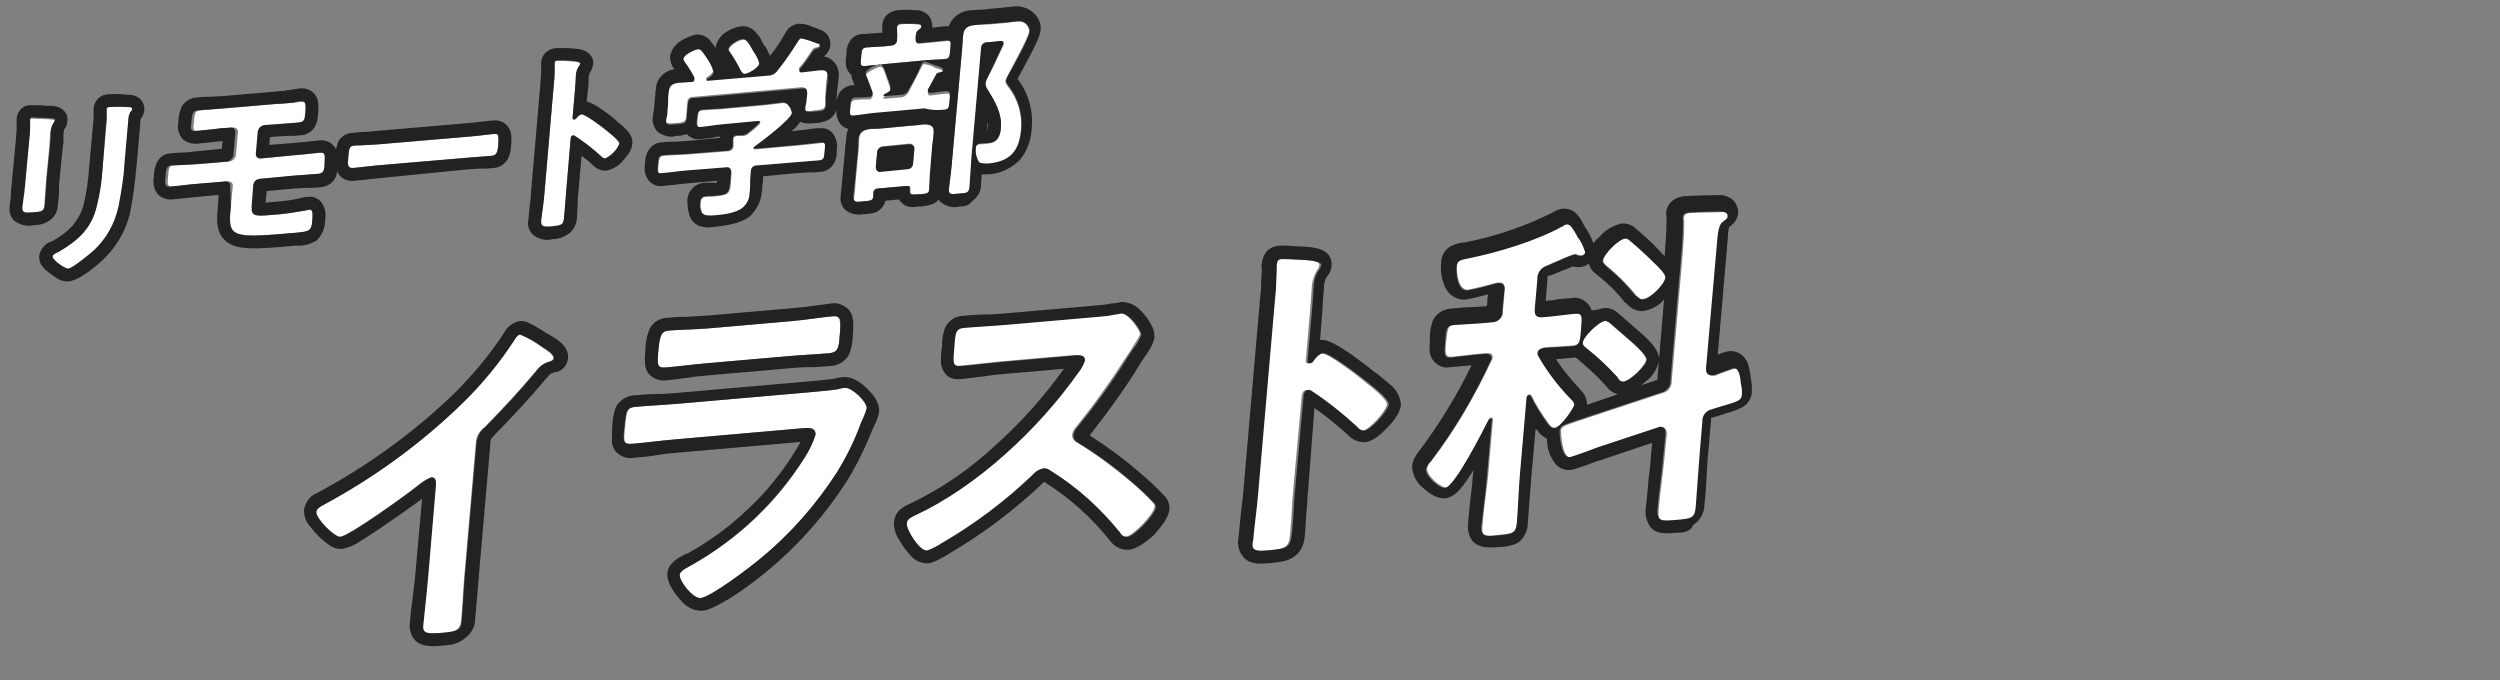 <?xml version="1.0" encoding="utf-8"?>
<!-- Generator: Adobe Illustrator 27.6.1, SVG Export Plug-In . SVG Version: 6.00 Build 0)  -->
<svg version="1.1" id="レイヤー_1" xmlns="http://www.w3.org/2000/svg" xmlns:xlink="http://www.w3.org/1999/xlink" x="0px"
	 y="0px" viewBox="0 0 389.9 106.1" style="enable-background:new 0 0 389.9 106.1;" xml:space="preserve">
<rect x="0" y="0" width="389.9" height="106.1" fill="#808080" stroke="none"/>
<style type="text/css">
	.st0{fill:#FFFFFF;}
	.st1{fill:#222222;}
</style>
<g transform="matrix(0.996, -0.087, 0.087, 0.996, 35.089, -829.081)">
	<path class="st0" d="M-49.9,925.8c0.4-2.3,0.9-4.6,1.3-6.8l2.5-14.4c0.1-0.3,0.4-1.5-0.6-1.5c-0.8,0.3-1.6,0.7-2.3,1.2
		c-1.8,1.2-11.2,6.8-12.6,6.8c-0.9,0-3.6-3.2-3.4-4.2c0.1-0.5,0.6-0.7,1-0.9c8.4-3.6,16.3-8.3,23.3-14.1c3.2-2.7,6.2-5.7,8.8-9
		c0.2-0.3,0.6-0.8,1-0.8c1.2,0.6,2.2,1.3,3.2,2.2c0.5,0.4,1.8,1.3,1.7,1.9c-0.1,0.3-0.3,0.4-0.6,0.5c-0.9,0.1-1.7,0.6-2.3,1.3
		c-3.1,3.1-5.4,5.1-8.7,8c-0.9,0.5-1.5,1.4-1.6,2.4l-3.6,20.5c-0.4,2.3-0.7,4.7-1.1,6.9c-0.3,1.4-1,1.6-2.9,1.6
		C-49.6,927.4-50.1,927.2-49.9,925.8z M143.7,924.9c0.5-2.9,1.2-5.7,1.7-8.5l0.6-3.2c0.1-0.6-0.1-1.2-0.8-1.2c-0.1,0-0.3,0-0.4,0.1
		l-9.7,2.3c-0.6,0.2-4,1.1-4.3,1.1c-1.4,0-1.2-3.9-1.2-4.3c0.1-0.7,0.8-0.8,2.8-1.3c0.5-0.1,1.3-0.3,2.1-0.5l11.4-2.7
		c0.9-0.1,1.6-0.9,1.6-1.8l3.4-19.4c0.3-1.8,0.6-3.8,0.7-5.1c0-0.2,0-0.4,0-0.6c0.1-0.7,0.7-0.7,1.1-0.7c0.7,0,4.4,0.3,5.1,0.3
		c0.4,0,0.9,0.3,0.8,0.8c-0.1,0.4-0.4,0.5-0.8,0.8c-0.6,0.4-0.9,1.4-1.2,3.2l-3.4,19.3c-0.1,0.6,0.1,1.2,0.8,1.2h0.4
		c0.5-0.2,2.8-0.8,3.1-0.8c0.9,0,0.8,1.8,0.9,2.5c0.1,0.6,0.1,1.2,0,1.8c-0.1,0.8-0.5,0.9-3,1.4c-0.5,0.1-1.2,0.2-1.9,0.4
		c-0.9,0.1-1.6,0.9-1.6,1.8l-0.8,4.6c-0.5,2.9-0.9,5.7-1.4,8.6c-0.3,1.7-0.9,1.7-3.2,1.7C143.9,926.6,143.4,926.6,143.7,924.9
		L143.7,924.9z M116.1,925c0.4-2.5,1-5,1.5-7.4l1.6-9.1c0-0.1,0-0.3-0.2-0.3s-0.2,0.1-0.3,0.2c-1,1.5-6.2,10-7.7,10
		c-0.9,0-2.9-2.1-2.7-3.2c0.1-0.4,0.4-0.8,0.8-1.1c4.1-4.5,7.6-9.5,10.7-14.8c0.1-0.1,0.1-0.3,0.2-0.4c0.1-0.6-0.4-0.8-0.9-0.8h-0.8
		c-1.6,0-3.5,0.1-4.6,0.1s-1.1-0.6-0.7-2.5c0.4-2,0.5-2.5,1.6-2.5c1.3,0,3,0.1,4.6,0.1h1.3c0.8,0.1,1.6-0.5,1.7-1.3
		c0-0.1,0-0.1,0-0.2l0.6-3.3c0.1-0.7-0.1-1.2-0.8-1.2h-0.4c-1.5,0.3-3,0.5-4.5,0.7c-1.5,0-1.6-2.7-1.4-3.9c0.2-1,0.9-0.9,2.3-1.1
		c4.4-0.5,10.6-1.8,14.8-3.7c0.2-0.1,0.4-0.2,0.6-0.2c0.5,0,0.9,0.7,1.3,1.6c0.1,0.2,0.1,0.4,0.2,0.5c0.5,0.8,0.8,1.7,1,2.5
		c-0.1,0.3-0.4,0.5-0.7,0.5c-0.2,0-0.4-0.1-0.7-0.2c-0.1-0.1-0.2-0.1-0.4-0.1c-0.1,0-1.2,0.3-2.3,0.7c-0.9,0.3-1.9,0.6-2.1,0.7
		c-0.9,0.2-1.6,0.9-1.6,1.9l-0.8,4.5c-0.2,1.1,0.2,1.5,1.2,1.5h0.4c1.6,0,3.3-0.1,4.6-0.1c1.2,0,1,0.7,0.7,2.5
		c-0.3,1.8-0.4,2.5-1.6,2.5c-1.3,0-2.9-0.1-4.5-0.1c-0.5,0.1-0.9,0.2-1,0.7c0,0.2,0,0.3,0.1,0.5c1.2,2.5,2.6,4.8,4.3,6.9
		c0.3,0.4,0.7,0.7,0.6,1.2c-0.1,0.6-2.4,3.3-3.4,3.3c-0.5,0-0.7-0.4-0.9-0.7c-0.9-1.5-1.7-3-2.3-4.6c-0.1-0.1-0.2-0.2-0.3-0.2
		c-0.2,0-0.4,0.2-0.4,0.4l-2.1,12c-0.4,2.4-0.7,4.9-1.1,7.3c-0.3,1.6-0.8,1.7-3,1.7C116.5,926.6,115.8,926.6,116.1,925L116.1,925z
		 M80,924c0.4-2.4,1-4.8,1.4-7.2l5.3-30.2c0.2-1.4,0.4-2.8,0.6-4.1c0-0.3,0.1-0.7,0.1-1c0.1-0.5,0.3-0.8,0.8-0.8
		c0.3,0,1.4,0.2,1.8,0.2c2.3,0.3,4.5,0.5,4.3,1.3c-0.1,0.3-0.2,0.5-0.4,0.7c-0.6,0.8-1,1.8-1.1,2.8c-0.1,0.8-0.3,1.8-0.5,3.1l-1.4,8
		c-0.1,0.4,0.2,0.5,0.3,0.5c0.2,0,0.4-0.1,0.5-0.2c0.4-0.4,1.2-1.2,1.7-1.2c1.1,0,5.6,4.2,6.5,5.1c0.6,0.6,3.2,2.9,3,3.8
		c-0.2,0.9-3.1,3.7-4.2,3.7c-0.4-0.1-0.8-0.3-1-0.7c-2-2.2-4.2-4.3-6.6-6.2c-0.1-0.1-0.3-0.2-0.5-0.2c-0.5,0-0.7,0.4-0.8,0.8
		l-2.6,14.5c-0.4,2.1-0.6,4.2-1,6.3c-0.4,2.4-0.5,2.8-3.8,2.8C80.6,925.8,79.7,925.7,80,924L80,924z M-9.3,921.6
		c0.1-0.6,1.5-1.1,2.1-1.4c7.5-3.4,14-8.5,18.9-15.1c0.8-1.1,1.5-2.2,2-3.4c0.2-1.3-1.2-1.2-2.1-1.2H-8c-2.2,0-4.5,0.1-6.8,0.1
		c-1.5,0-1.4-0.5-1-2.6c0.5-2.7,0.6-3.1,2.1-3.1c2.2,0,4.5,0.1,6.8,0.1h20.1c1.2,0,3.7,0,4.8-0.1c0.3-0.1,0.6-0.1,1-0.1
		c1.1,0,3.3,2.5,3.1,3.5c-0.3,0.8-0.7,1.5-1.1,2.2c-1.2,2.5-2.7,4.9-4.3,7.2c-3.7,4.8-8.2,9.1-13.2,12.5c-1.7,1.2-8.1,5.3-9.8,5.3
		C-7.6,925.5-9.5,922.5-9.3,921.6L-9.3,921.6z M59.6,921c-2.7-4-6-7.6-9.9-10.5c-0.3-0.3-0.7-0.5-1.1-0.5c-0.7,0.1-1.3,0.4-1.8,0.9
		c-4.6,3.7-9.6,6.8-14.9,9.3c-0.8,0.4-1.6,0.8-2.5,1c-1.1,0-2.9-3.6-2.8-4.5c0.1-0.6,0.8-0.9,1.3-1.1c10-3.6,20.4-11.7,27.2-20.1
		c0.5-0.5,0.9-1.1,1.2-1.8c0.1-0.8-0.6-0.9-1.4-0.9h-11c-2.3,0-4.6,0.1-6.9,0.1c-1.4,0-1.2-0.8-0.8-3.2c0.3-1.9,0.4-2.7,1.7-2.7
		c2.3,0,4.5,0.1,6.9,0.1h14.4c0.8,0,1.5,0,2.3-0.1c0.3,0,0.9-0.1,1.2-0.1c1.1,0,2.9,2.9,2.8,3.6c-0.4,0.7-1,1.4-1.5,2.1
		c-0.4,0.5-0.8,1-1.1,1.4c-2.7,3.5-5.6,6.9-8.7,10.1c-0.3,0.3-0.5,0.6-0.6,1c-0.1,0.5,0.1,1,0.6,1.3c2.8,2.1,5.4,4.4,7.8,6.8
		c1.1,1.1,2.2,2.3,3.2,3.6c0.2,0.2,0.3,0.5,0.2,0.7c-0.2,1.1-3.7,4.2-4.8,4.2C60.3,921.8,59.9,921.5,59.6,921z M139,903.6
		c-1.3-1.7-2.7-3.3-4.3-4.8c-0.3-0.2-0.6-0.5-0.6-1c0.1-0.8,2.8-3.1,3.8-3.1c0.3,0,0.5,0.2,0.7,0.4l3,3.1c0.5,0.5,2.3,2.4,2.2,3.1
		c-0.2,1-2.9,3.1-3.9,3.1C139.5,904.4,139.2,903.9,139,903.6z M143.1,891.1c-1.2-1.8-2.6-3.4-4.1-4.9c-0.2-0.3-0.6-0.5-0.5-1
		c0.2-0.9,2.7-3.1,3.8-3.1c0.3,0,0.6,0.1,0.7,0.4c1.2,1.2,2.3,2.4,3.4,3.7c0.6,0.7,1.7,1.9,1.6,2.5c-0.2,1.1-2.6,3.1-3.8,3.1
		C143.6,891.9,143.4,891.4,143.1,891.1z M10.6,889.1h-13c-2.1,0-4.2,0.1-6.2,0.1c-1.5,0-1.4-0.6-1-2.6c0.4-2.5,0.7-3.1,2-3.1
		c1.5,0,4.2,0.2,6.2,0.2h13c2.2,0,4.9-0.2,6.3-0.2c1.3,0,1.3,0.6,0.9,3.2c-0.3,1.8-0.4,2.5-1.9,2.5
		C14.8,889.2,12.7,889.1,10.6,889.1L10.6,889.1z"/>
	<path class="st1" d="M-46.7,927.4c2,0,2.7-0.2,2.9-1.6c0.4-2.3,0.7-4.6,1.1-6.9l3.6-20.5c0.2-1,0.8-1.9,1.6-2.4
		c3.3-2.8,5.6-4.9,8.7-8c0.6-0.7,1.4-1.2,2.3-1.3c0.3-0.1,0.6-0.2,0.6-0.5c0.1-0.6-1.2-1.5-1.7-1.9c-1-0.9-2.1-1.6-3.2-2.2
		c-0.4,0-0.8,0.5-1,0.8c-2.6,3.3-5.5,6.3-8.8,9c-7.1,5.8-14.9,10.5-23.3,14.1c-0.4,0.2-0.9,0.4-1,0.9c-0.2,1,2.5,4.2,3.4,4.2
		c1.4,0,10.8-5.6,12.6-6.8c0.7-0.5,1.5-1,2.3-1.2c1,0,0.6,1.2,0.6,1.5l-2.5,14.4c-0.4,2.3-0.9,4.6-1.3,6.8
		C-50.1,927.2-49.6,927.4-46.7,927.4 M146.3,926.6c2.3,0,2.9,0,3.2-1.7c0.5-2.9,0.9-5.7,1.4-8.6l0.8-4.6c0-0.9,0.7-1.7,1.6-1.8
		c0.8-0.2,1.4-0.3,1.9-0.4c2.4-0.5,2.8-0.6,3-1.4c0.1-0.6,0.1-1.2,0-1.8c0-0.7,0-2.5-0.9-2.5c-0.3,0-2.6,0.7-3.1,0.8h-0.4
		c-0.7,0-0.9-0.5-0.8-1.2l3.4-19.3c0.3-1.8,0.6-2.9,1.2-3.2c0.4-0.3,0.8-0.4,0.8-0.8c0.1-0.5-0.4-0.7-0.8-0.8
		c-0.7-0.1-4.4-0.3-5.1-0.3c-0.5,0-1,0.1-1.1,0.7c0,0.2,0,0.4,0,0.6c-0.1,1.4-0.4,3.4-0.7,5.1l-3.4,19.4c0,0.9-0.7,1.7-1.6,1.8
		l-11.4,2.7c-0.8,0.2-1.5,0.4-2.1,0.5c-2,0.5-2.6,0.5-2.8,1.3c-0.1,0.4-0.2,4.3,1.2,4.3c0.3,0,3.7-0.9,4.3-1.1l9.7-2.3
		c0.1,0,0.3-0.1,0.4-0.1c0.7,0,0.9,0.5,0.8,1.2l-0.6,3.2c-0.5,2.9-1.2,5.7-1.7,8.5C143.4,926.6,143.9,926.6,146.3,926.6
		 M118.5,926.6c2.2,0,2.7-0.1,3-1.7c0.4-2.4,0.7-4.9,1.1-7.3l2.1-12c0-0.2,0.2-0.4,0.4-0.4c0.1,0,0.3,0.1,0.3,0.2
		c0.6,1.6,1.4,3.1,2.3,4.6c0.2,0.3,0.5,0.7,0.9,0.7c1,0,3.2-2.8,3.4-3.3c0.1-0.5-0.3-0.8-0.6-1.2c-1.7-2.1-3.2-4.5-4.3-6.9
		c-0.1-0.2-0.1-0.3-0.1-0.5c0.1-0.5,0.5-0.6,1-0.7c1.6,0,3.2,0.1,4.5,0.1c1.2,0,1.3-0.7,1.6-2.5c0.3-1.9,0.5-2.5-0.7-2.5
		c-1.4,0-3,0.1-4.6,0.1h-0.4c-1.1,0-1.4-0.4-1.2-1.5l0.8-4.5c0-0.9,0.7-1.7,1.6-1.9c0.3-0.1,1.2-0.4,2.1-0.7
		c1.1-0.4,2.2-0.7,2.3-0.7c0.1,0,0.2,0,0.4,0.1c0.2,0.1,0.4,0.2,0.7,0.2c0.3,0,0.6-0.2,0.7-0.5c-0.2-0.9-0.5-1.8-1-2.5
		c-0.1-0.2-0.1-0.4-0.2-0.5c-0.4-0.8-0.7-1.6-1.3-1.6c-0.2,0-0.4,0.1-0.6,0.2c-4.2,1.9-10.4,3.2-14.8,3.7c-1.4,0.2-2.1,0.1-2.3,1.1
		c-0.2,1.2-0.2,3.9,1.4,3.9c1.5-0.1,3-0.4,4.5-0.7h0.4c0.7,0,1,0.5,0.8,1.2l-0.6,3.3c0,0.8-0.7,1.5-1.6,1.5c-0.1,0-0.1,0-0.2,0h-1.3
		c-1.6,0-3.3-0.1-4.6-0.1c-1.2,0-1.3,0.6-1.6,2.5c-0.3,1.9-0.4,2.5,0.7,2.5s3-0.1,4.6-0.1h0.8c0.5,0.1,1,0.2,0.9,0.8
		c0,0.2-0.1,0.3-0.2,0.4c-3,5.3-6.6,10.3-10.7,14.8c-0.4,0.3-0.6,0.7-0.8,1.1c-0.2,1.1,1.8,3.2,2.7,3.2c1.5,0,6.7-8.4,7.7-10
		c0.1-0.1,0.1-0.2,0.3-0.2s0.2,0.2,0.2,0.3l-1.6,9.1c-0.4,2.4-1,4.9-1.5,7.4C115.8,926.6,116.5,926.6,118.5,926.6 M82.7,925.8
		c3.2,0,3.3-0.3,3.8-2.8c0.4-2.1,0.6-4.2,1-6.3l2.6-14.5c0.1-0.4,0.3-0.8,0.8-0.8c0.2,0,0.4,0.1,0.5,0.2c2.4,1.9,4.6,4,6.6,6.2
		c0.2,0.4,0.6,0.6,1,0.7c1.1,0,4-2.8,4.2-3.7s-2.4-3.2-3-3.8c-0.9-0.9-5.5-5.1-6.5-5.1c-0.6,0-1.3,0.7-1.7,1.2
		c-0.1,0.1-0.3,0.2-0.5,0.2c-0.2,0-0.4-0.1-0.3-0.5l1.4-8c0.2-1.3,0.4-2.3,0.5-3.1c0.1-1,0.4-2,1.1-2.8c0.2-0.2,0.3-0.4,0.4-0.7
		c0.1-0.7-2-1-4.3-1.3c-0.4-0.1-1.4-0.2-1.8-0.2c-0.5,0-0.7,0.3-0.8,0.8c0,0.2-0.1,0.7-0.1,1c-0.2,1.3-0.3,2.8-0.6,4.1l-5.3,30.2
		c-0.4,2.4-1,4.8-1.4,7.2C79.7,925.7,80.6,925.8,82.7,925.8 M-6.4,925.5c1.6,0,8.1-4.1,9.8-5.3c5-3.4,9.5-7.7,13.2-12.5
		c1.7-2.3,3.1-4.6,4.3-7.2c0.4-0.7,0.8-1.4,1.1-2.2c0.2-1-2-3.5-3.1-3.5c-0.3,0-0.7,0-1,0.1c-1.1,0.1-3.6,0.1-4.8,0.1H-7
		c-2.3,0-4.5-0.1-6.8-0.1c-1.5,0-1.6,0.4-2.1,3.1c-0.4,2.1-0.5,2.6,1,2.6c2.3,0,4.5-0.1,6.8-0.1h19.7c0.8,0,2.3-0.1,2.1,1.2
		c-0.5,1.2-1.2,2.4-2,3.4c-5,6.5-11.5,11.7-18.9,15.1c-0.6,0.3-2,0.7-2.1,1.4C-9.5,922.5-7.6,925.5-6.4,925.5 M60.8,921.8
		c1.1,0,4.6-3.1,4.8-4.2c0-0.3,0-0.5-0.2-0.7c-1-1.3-2.1-2.5-3.2-3.6c-2.4-2.5-5-4.8-7.8-6.8c-0.5-0.3-0.7-0.8-0.6-1.3
		c0.1-0.4,0.3-0.7,0.6-1c3.1-3.2,6-6.5,8.7-10.1c0.3-0.4,0.7-0.9,1.1-1.4c0.6-0.6,1.1-1.3,1.5-2.1c0.1-0.7-1.6-3.6-2.8-3.6
		c-0.3,0-0.9,0.1-1.2,0.1c-0.8,0.1-1.5,0.1-2.3,0.1H45.1c-2.3,0-4.6-0.1-6.9-0.1c-1.3,0-1.4,0.8-1.7,2.7c-0.4,2.4-0.7,3.2,0.8,3.2
		c2.3,0,4.6-0.1,6.9-0.1h11c0.8,0,1.5,0.1,1.4,0.9c-0.3,0.7-0.7,1.3-1.2,1.8C48.4,903.9,38,912,28,915.6c-0.5,0.2-1.2,0.4-1.3,1.1
		c-0.2,1,1.6,4.5,2.8,4.5c0.9-0.2,1.7-0.6,2.5-1c5.3-2.5,10.3-5.6,14.9-9.3c0.5-0.5,1.1-0.8,1.8-0.9c0.4,0,0.8,0.2,1.1,0.5
		c3.9,2.9,7.2,6.5,9.9,10.5C59.9,921.5,60.3,921.8,60.8,921.8 M140,904.4c1,0,3.7-2.1,3.9-3.1c0.1-0.7-1.7-2.6-2.2-3.1l-3-3.1
		c-0.2-0.2-0.5-0.3-0.7-0.4c-1,0-3.7,2.2-3.8,3.1c-0.1,0.4,0.3,0.7,0.6,1c1.6,1.5,3,3.1,4.3,4.8C139.2,903.9,139.5,904.4,140,904.4
		 M144.1,891.9c1.2,0,3.6-2.1,3.8-3.1c0.1-0.6-1-1.8-1.6-2.5c-1.1-1.3-2.2-2.5-3.4-3.7c-0.2-0.2-0.4-0.4-0.7-0.4
		c-1.1,0-3.6,2.2-3.8,3.1c-0.1,0.4,0.3,0.7,0.5,1c1.6,1.5,2.9,3.1,4.1,4.9C143.4,891.4,143.6,891.9,144.1,891.9 M16.9,889.2
		c1.4,0,1.6-0.7,1.9-2.5c0.5-2.7,0.5-3.2-0.9-3.2c-1.4,0-4.1,0.2-6.3,0.2h-13c-2.1,0-4.7-0.2-6.2-0.2c-1.3,0-1.5,0.6-2,3.1
		c-0.3,2-0.5,2.6,1,2.6c2.1,0,4.2-0.1,6.2-0.1h13C12.7,889.1,14.8,889.2,16.9,889.2 M-46.7,929.4c-1.9,0-3.6,0-4.6-1.2
		c-0.6-0.8-0.8-1.8-0.6-2.7c0.2-1.2,0.4-2.3,0.7-3.5c0.2-1.1,0.5-2.3,0.7-3.4l2.2-12.3c-1.3,0.8-3.7,2.2-6,3.5
		c-1.6,0.9-2.9,1.6-3.9,2.1c-1,0.6-2.1,1-3.2,1.1c-0.8,0-1.6-0.4-2.1-0.9c-0.5-0.4-0.9-0.9-1.4-1.4c-0.5-0.6-0.9-1.2-1.3-1.8
		c-0.5-0.7-0.7-1.6-0.6-2.5c0.3-1.1,1.1-2.1,2.2-2.4l0,0c8.2-3.5,15.9-8.1,22.8-13.7c3.1-2.6,6-5.5,8.5-8.7l0,0
		c0.6-0.9,1.5-1.5,2.6-1.6c1,0,1.8,0.6,4.2,2.4l0.3,0.2c1,0.7,2.8,2,2.5,3.8v0c-0.2,1-0.9,1.8-1.9,2l-0.1,0l-0.1,0
		c-0.3,0.1-0.6,0.1-0.8,0.2c-0.2,0.2-0.4,0.3-0.6,0.5c-3,3-5.3,5.1-8.8,8.1l-0.1,0.1c-0.8,0.7-0.8,0.7-0.8,1.1l-3.6,20.5
		c-0.2,1.2-0.4,2.3-0.6,3.5c-0.2,1.1-0.4,2.3-0.6,3.4c-0.1,1.2-0.9,2.2-1.9,2.8C-44.7,929.3-45.7,929.4-46.7,929.4L-46.7,929.4z
		 M146.3,928.6c-1.7,0-3.1,0-4-1.1c-0.6-0.9-0.8-2-0.6-3c0.3-1.5,0.6-2.9,0.8-4.3c0.3-1.4,0.6-2.8,0.8-4.2l0.3-1.7l-8.3,2l-0.5,0.1
		c-3.6,1-3.9,1-4.3,1c-0.8,0-1.6-0.4-2.1-1c-0.7-1-1.1-2.2-1.1-3.4c0-0.3,0-0.5,0-0.8c-0.5-0.3-1-0.7-1.3-1.3
		c-0.1-0.1-0.2-0.3-0.3-0.4l-1.3,7.3c-0.2,1.2-0.4,2.4-0.6,3.6s-0.4,2.5-0.6,3.7c-0.1,1.2-0.8,2.3-1.8,2.9c-1,0.4-2.1,0.5-3.1,0.4
		c-0.6,0-1.1,0-1.7-0.1c-0.8-0.1-1.5-0.4-2.1-1c-0.6-0.8-0.8-1.9-0.6-2.9c0.2-1.3,0.5-2.6,0.7-3.8c0.3-1.3,0.5-2.4,0.7-3.6l0.2-0.9
		c-0.6,0.8-1.2,1.5-1.7,2.1c-0.9,1-1.9,1.9-3.1,1.9c-1.5,0-2.7-1.3-3.4-2c-0.9-0.9-1.4-2.2-1.3-3.5v0c0.2-0.9,0.7-1.6,1.3-2.2
		c3.5-3.9,6.6-8.1,9.3-12.6c-0.5,0-1,0-1.4,0c-0.7,0-1.4,0-2,0c-0.9,0.1-1.7-0.3-2.3-1c-0.5-0.6-0.7-1.4-0.6-2.2
		c0.1-0.6,0.1-1.1,0.2-1.7v0c0.1-0.9,0.3-1.8,0.7-2.6c0.6-1,1.7-1.6,2.9-1.6c0.7,0,1.4,0,2.1,0c0.8,0,1.6,0.1,2.5,0.1h1.1l0.3-1.8
		c-1.1,0.2-2.3,0.4-3.5,0.5c-0.9,0-1.8-0.4-2.4-1.1c-1.2-1.4-1.2-3.9-0.9-5.1v0c0.1-1,0.8-1.9,1.7-2.3c0.6-0.2,1.2-0.4,1.9-0.4
		c0.1,0,0.3,0,0.4,0c4.8-0.5,9.6-1.7,14.1-3.5c0.4-0.2,0.9-0.4,1.5-0.4c1,0,1.8,0.5,2.3,1.3c0.3,0.4,0.5,0.9,0.7,1.4
		c0.1,0.1,0.1,0.3,0.2,0.4c0,0,0,0.1,0,0.1l0,0l0.1,0.1c0.4,0.8,0.8,1.6,1,2.5c0.3-0.4,0.7-0.7,1.1-1c0.9-0.9,2.2-1.5,3.5-1.7
		c0.9,0,1.7,0.4,2.2,1c1.3,1.3,2.4,2.5,3.4,3.8l0,0c0.1,0.1,0.2,0.2,0.2,0.3c0.2,0.2,0.4,0.4,0.5,0.6l0.1-0.8c0.4-2.1,0.6-4.3,0.7-5
		l0-0.1l0-0.1c0,0,0-0.1,0-0.1c0-0.2,0-0.3,0-0.5l0-0.1c0.1-0.9,0.7-1.7,1.6-2.1c0.5-0.2,1-0.3,1.6-0.3c0.9,0,5.3,0.3,5.3,0.3l0.1,0
		c0.8,0.1,1.6,0.5,2.1,1.1c0.4,0.6,0.6,1.3,0.5,2c-0.2,0.9-0.8,1.6-1.6,2l0,0c-0.2,0.6-0.3,1.3-0.4,2l-3.1,17.7
		c0.6-0.2,1.3-0.4,1.9-0.4c1.3,0,2.4,1,2.7,2.3c0.1,0.6,0.2,1.2,0.2,1.8c0,0.1,0,0.1,0,0.2c0.1,0.8,0.1,1.6,0,2.3
		c-0.1,1-0.8,1.9-1.7,2.3c-0.8,0.3-1.7,0.6-2.6,0.7l-0.3,0.1c-0.2,0-0.3,0.1-0.5,0.1c-0.4,0.1-0.9,0.2-1.4,0.3l-0.1,0l-0.1,0
		c0,0,0,0.1,0,0.2l-0.8,4.6c-0.3,1.5-0.5,2.9-0.7,4.4c-0.2,1.4-0.4,2.8-0.7,4.2c-0.1,1.3-0.9,2.4-2,3
		C148.4,928.6,147.3,928.7,146.3,928.6z M129.8,900c0.9,1.7,2,3.3,3.2,4.8l0,0c0,0,0.1,0.1,0.1,0.2c0.6,0.6,1,1.5,0.9,2.5l4.9-1.2
		c-0.7-0.3-1.3-0.8-1.7-1.5c-1.2-1.6-2.6-3.1-4-4.5c-0.1-0.1-0.2-0.2-0.3-0.3c-0.2,0-0.3,0-0.5,0c-0.6,0-1.3,0-2.1,0L129.8,900z
		 M137.9,892.7c0.8,0,1.5,0.3,2,0.8l0.1,0.1l3.1,3.2l0.1,0.1c1.9,2,2.8,3.3,2.6,4.7c-0.4,1.3-1.2,2.4-2.4,3.1
		c-0.3,0.2-0.5,0.4-0.7,0.5l2.5-0.6c0,0,0.1,0,0.1,0c0,0,0-0.1,0-0.2l2.1-12.2c-0.9,0.9-2.1,1.4-3.4,1.5c-1,0-1.9-0.6-2.5-1.4
		c0,0-0.1-0.1-0.1-0.1l-0.1-0.1l-0.1-0.1c-1.1-1.7-2.4-3.2-3.8-4.5l-0.1-0.1l-0.1-0.1l-0.1-0.1c-0.5-0.4-0.8-1-0.9-1.6
		c-0.8,0.5-1.7,0.5-2.5,0.2c-0.4,0.1-0.9,0.3-1.6,0.5l-0.1,0c-0.9,0.3-1.8,0.6-2,0.6l-0.1,0l-0.1,0c-0.1,0-0.1,0-0.2,0.1
		c0,0.1,0,0.1,0,0.2l-0.6,3.6c0.6,0,1.3,0,1.9-0.1c0.8,0,1.5,0,2.2,0c0.9-0.1,1.7,0.3,2.3,1c0.3,0.3,0.5,0.8,0.6,1.2
		C136.8,892.9,137.4,892.8,137.9,892.7L137.9,892.7z M82.7,927.8c-1.6,0-3.1,0-4.1-1.2c-0.6-0.9-0.9-1.9-0.6-3
		c0.2-1.2,0.5-2.5,0.7-3.7c0.2-1.1,0.5-2.3,0.7-3.5l5.3-30.2c0.2-0.9,0.3-1.8,0.4-2.7c0.1-0.4,0.1-0.9,0.2-1.3l0-0.1
		c0-0.1,0-0.3,0-0.4c0-0.2,0-0.4,0.1-0.6c0.1-0.6,0.4-1.2,0.8-1.7c0.5-0.5,1.3-0.8,2-0.8c0.7,0,1.4,0.1,2,0.2l0.6,0.1
		c2.5,0.3,4.2,0.6,5,1.7c0.4,0.5,0.5,1.2,0.4,1.8c-0.1,0.6-0.4,1.2-0.8,1.6l-0.1,0.1l-0.1,0.1c-0.3,0.5-0.5,1.1-0.5,1.7v0
		c-0.1,0.3-0.1,0.7-0.2,1.1c-0.1,0.6-0.2,1.2-0.3,2l-0.8,4.8c0.9,0,1.9,0.4,4.7,2.7c1.4,1.2,2.8,2.5,3.3,3l0,0
		c0.1,0.1,0.2,0.2,0.4,0.3c0.5,0.5,1.2,1.2,1.9,1.9c0.9,0.8,1.4,2.1,1.4,3.3c-0.2,0.7-0.5,1.3-1,1.9c-0.4,0.5-0.9,1-1.4,1.4
		c-2.2,2-3.4,2-3.8,2c-1-0.1-1.9-0.6-2.5-1.4c-1.5-1.6-3.1-3.2-4.8-4.6L89.5,917c-0.2,1-0.3,2.1-0.5,3.1c-0.2,1-0.3,2.1-0.5,3.2
		c-0.2,1.4-0.5,2.6-1.6,3.5C85.8,927.7,84.5,927.8,82.7,927.8z M-6.3,927.5c-1.3-0.1-2.4-0.8-3.1-1.8c-0.2-0.3-2.1-2.6-1.8-4.5
		c0.3-1.6,2-2.3,3-2.7c0.1,0,0.2-0.1,0.3-0.1l0.1,0c3.6-1.6,6.9-3.6,9.9-6c3.1-2.4,5.8-5.2,8.2-8.4c0.4-0.5,0.7-1,1-1.4H-8
		c-1.1,0-2.2,0-3.3,0.1s-2.3,0.1-3.5,0.1c-1,0.1-1.9-0.3-2.6-1c-0.5-0.6-0.7-1.4-0.6-2.2c0.1-0.6,0.1-1.2,0.2-1.7
		c0.1-1.1,0.4-2.3,0.9-3.3c0.7-1,1.9-1.6,3.1-1.5c1.1,0,2.3,0,3.4,0.1s2.3,0.1,3.4,0.1h20.1c1,0,3.5,0,4.5-0.1
		c0.4-0.1,0.8-0.1,1.2-0.1c1.6,0,3,1.4,3.7,2.3c1.1,1.3,1.6,2.5,1.4,3.6c-0.2,0.7-0.5,1.4-0.9,2c-0.1,0.2-0.3,0.5-0.4,0.7v0
		c-1.3,2.6-2.8,5.1-4.5,7.4c-3.8,5-8.4,9.4-13.6,13c-1,0.7-3.1,2.1-5.1,3.2C-4.2,927.2-5.5,927.5-6.3,927.5L-6.3,927.5z M60.8,923.8
		c-1.2,0-2.2-0.7-2.8-1.7l0,0c-2.5-3.8-5.7-7.2-9.4-10c-0.1,0.1-0.2,0.2-0.3,0.2l-0.2,0.2c-4.7,3.7-9.8,6.9-15.3,9.5
		c-2.4,1.2-3.1,1.2-3.4,1.2c-1-0.1-2-0.6-2.6-1.5c-0.6-0.8-1.1-1.6-1.5-2.5c-0.5-0.9-0.7-1.9-0.6-2.9v0c0.2-0.8,0.6-1.6,1.4-2
		c0.4-0.3,0.8-0.4,1.3-0.6c5.1-1.9,9.9-4.6,14.2-8c4.3-3.2,8.2-6.9,11.6-10.9h-9.1c-1.1,0-2.3,0-3.4,0.1c-1.1,0-2.3,0.1-3.5,0.1
		c-0.4,0-0.8,0-1.1-0.1c-0.5-0.1-1-0.4-1.3-0.8c-0.5-0.7-0.7-1.5-0.6-2.3c0.1-0.6,0.1-1.2,0.3-1.8c0-0.1,0.1-0.3,0.1-0.5l0-0.2
		c0.1-0.9,0.3-1.7,0.7-2.5c0.6-1,1.7-1.7,3-1.6c1.2,0,2.3,0,3.4,0.1s2.3,0.1,3.4,0.1h14.4c0.6,0,1.3,0,1.9-0.1l0.2,0h0.2
		c0.1,0,0.2,0,0.4,0c0.3,0,0.6-0.1,0.8-0.1c1.2,0.1,2.3,0.7,3,1.7c0.5,0.6,0.9,1.2,1.2,1.9c0.4,0.7,0.6,1.5,0.5,2.4
		c-0.3,0.9-0.8,1.7-1.4,2.4c-0.2,0.2-0.3,0.4-0.5,0.6l0,0c-0.3,0.4-0.7,0.8-1,1.3l0,0c-2.6,3.5-5.5,6.8-8.5,10
		c2.6,2,5.1,4.2,7.4,6.6l0,0c1.2,1.2,2.3,2.4,3.3,3.7c0.6,0.6,0.8,1.5,0.7,2.3c-0.2,1-1.1,2.2-2.7,3.7
		C62.4,923.8,61.2,923.8,60.8,923.8z M16.9,891.2c-1.1,0-2.2,0-3.2-0.1s-2-0.1-3-0.1h-13c-1,0-2.1,0-3.1,0.1c-1,0-2.1,0.1-3.2,0.1
		c-1,0.1-1.9-0.3-2.6-1c-0.5-0.6-0.7-1.4-0.6-2.2c0-0.6,0.1-1.1,0.2-1.7c0.1-1.1,0.4-2.2,0.9-3.2c0.6-1.1,1.8-1.7,3.1-1.6
		c0.7,0,1.7,0,2.7,0.1c1.1,0,2.5,0.1,3.5,0.1h13c1.2,0,2.5,0,3.8-0.1c1,0,1.9-0.1,2.5-0.1c0.9-0.1,1.8,0.3,2.5,1
		c1,1.1,0.7,2.7,0.4,4.6c-0.1,0.9-0.4,1.8-0.8,2.6C19.3,890.7,18.1,891.3,16.9,891.2z"/>
</g>
<path class="st0" d="M109.5,33.2c-0.2-0.5-0.3-1.1-0.2-1.6c0-0.5,0.3-0.9,0.8-0.9c0,0,0,0,0.1,0c0.4,0,1,0,1.6-0.1
	c2-0.2,2.1-0.6,2.2-2.3l0.1-1.3c0-0.6-0.2-0.8-0.8-0.8l-6.3,0.5c-1.2,0.1-2.4,0.3-3.7,0.4c-0.7,0.1-0.7-0.2-0.6-1.3
	c0.1-1,0.1-1.4,0.8-1.5c1.2-0.1,2.4-0.1,3.7-0.2l6.3-0.5c0.5,0,0.9-0.4,0.9-0.8c0,0,0,0,0-0.1c0-0.2,0-0.9,0-1
	c0-0.4,0.3-0.4,0.6-0.5c0.2,0,0.4,0,0.6,0l0.2,0c0.4,0,0.7-0.1,1-0.4c0.3-0.2,1.8-1.4,1.8-1.7c0-0.2-0.4-0.2-0.7-0.1l-5.3,0.5
	c-1,0.1-2.1,0.3-3.2,0.4c-0.7,0.1-0.7-0.3-0.6-1.3c0.1-1.1,0.1-1.4,0.9-1.4c1.1-0.1,2.1-0.1,3.1-0.2l6.6-0.6
	c0.9-0.1,1.7-0.2,2.5-0.3c0.5-0.1,1,0.1,1.2,0.5c0.3,0.3,0.5,0.7,0.5,1.1c-0.1,1-4.9,4.6-5.9,5.3c-0.1,0.1-0.1,0.1-0.1,0.2
	c0,0.1,0.1,0.1,0.2,0.1l6.7-0.6c1.2-0.1,2.5-0.3,3.7-0.4c0.7-0.1,0.6,0.3,0.5,1.4c-0.1,1-0.1,1.4-0.8,1.4c-1.2,0.1-2.5,0.2-3.7,0.3
	l-6,0.5c-0.5,0-0.9,0.4-0.9,0.9c0,0,0,0,0,0.1l-0.1,1.2c-0.1,0.7-0.1,1.5-0.1,2.2c-0.1,0.9-0.5,1.7-1.1,2.3
	c-1.1,0.9-3.3,1.1-4.6,1.2l-0.2,0C110.3,33.6,109.7,33.7,109.5,33.2z M148,29.4c0.1-1.5,0.3-3,0.5-4.5l1.5-16.7
	c0.1-0.9,0.1-1.7,0.2-2.6c0.1-1.3,0.8-1.6,1.9-1.7c0.8-0.1,1.6-0.1,2.4-0.1l2.2-0.2c0.6-0.1,1.3-0.2,1.9-0.2
	c0.9-0.2,1.7,0.4,1.9,1.3c0,0.1,0,0.1,0,0.2c-0.1,1-2.9,5.9-3.5,7.2c-0.1,0.2-0.2,0.4-0.2,0.6c0,0.3,0.2,0.6,0.4,0.8
	c1.5,1.9,2.3,4.4,2,6.8c-0.3,3.4-1.8,5-5.2,5.3c-0.4,0-1.1,0.1-1.4-0.2c-0.4-0.7-0.6-1.4-0.5-2.2c0-0.4,0.3-0.7,0.7-0.7
	c0,0,0,0,0.1,0c0.4,0,0.8,0,1.2-0.1c1.5-0.1,1.9-1.2,2-2.4c0.2-2.3-1-4.3-2.1-6c-0.2-0.3-0.3-0.6-0.3-0.9c0.1-0.3,0.1-0.5,0.2-0.7
	c0.8-1.4,1.8-3.7,2.5-5.2c0.1-0.1,0.1-0.3,0.1-0.4c0-0.4-0.5-0.3-0.7-0.3L154,6.6c-0.5,0-0.9,0.4-0.9,0.8c0,0,0,0,0,0.1l-1.5,17.1
	c-0.1,1.5-0.2,3-0.3,4.5c-0.1,1-0.4,1-1.7,1.1C148.3,30.3,147.9,30.4,148,29.4L148,29.4z M133.2,30.9c0.1-0.7,0.2-1.4,0.2-2.1
	l0.5-5.3c0.1-0.6,0.1-1.2,0.1-1.9c0.1-1.1,0.9-1.4,1.9-1.5c0.6-0.1,1.3-0.1,2-0.1l4.2-0.4c0.6-0.1,1.3-0.2,2-0.2
	c0.9-0.1,1.7,0.1,1.6,1.2c-0.1,0.6-0.2,1.3-0.2,1.9l-0.4,4.9c-0.1,0.6-0.1,1.6-0.1,2.1c-0.1,0.7-0.5,0.7-1.6,0.8
	c-1.3,0.1-1.5,0.1-1.4-0.8c0-0.4-0.1-0.5-0.5-0.5l-4.5,0.4c-0.4,0-0.7,0.3-0.8,0.7c0,0,0,0,0,0c0,0.2,0,0.3,0,0.5
	c-0.1,0.7-0.4,0.7-1.6,0.8C133.6,31.5,133.2,31.6,133.2,30.9z M136.8,23.7l-0.2,2.2c-0.1,0.3,0.2,0.7,0.5,0.8c0.1,0,0.2,0,0.3,0
	l4.1-0.4c0.5,0,0.9-0.4,0.9-0.9l0.2-2.2c0-0.5-0.3-0.8-0.8-0.8l-4.1,0.4C137.2,22.9,136.8,23.3,136.8,23.7z M8.2,40
	c0-0.3,0.6-0.6,0.9-0.7c3.1-1.8,5.2-3.7,6-7.2c0.4-2,0.7-3.9,0.9-5.9l0.6-6.6c0.1-0.7,0.1-1.4,0.1-2.1c0-0.2,0-0.3,0-0.5
	c0-0.2,0.1-0.3,0.4-0.3c1,0,2,0,3,0c0.2,0,0.6,0,0.6,0.3c0,0.2-0.1,0.3-0.3,0.5c-0.2,0.4-0.3,0.9-0.3,1.3l-0.6,6.8
	c-0.2,2.2-0.5,4.4-0.9,6.5c-0.6,2.9-2.1,5.5-4.4,7.4c-0.6,0.5-3,2.4-3.5,2.4C10.1,41.9,8.2,40.6,8.2,40L8.2,40z M84.4,34.4
	c0.1-1.4,0.3-2.8,0.5-4.1l1.5-17.4c0.1-0.8,0.1-1.6,0.1-2.4c0-0.2,0-0.4,0-0.5c0-0.3,0.1-0.5,0.4-0.5c0.2,0,0.8,0,1,0
	c1.4,0.1,2.6,0.1,2.6,0.5c0,0.1-0.1,0.3-0.2,0.4c-0.3,0.5-0.5,1.1-0.5,1.6c0,0.5-0.1,1-0.1,1.8l-0.4,4.6c0,0.2,0.1,0.3,0.2,0.3
	c0.1,0,0.2-0.1,0.3-0.1c0.2-0.3,0.6-0.7,0.9-0.7c0.6-0.1,3.5,2.1,4,2.6c0.4,0.3,2,1.5,1.9,2c-0.5,1-1.2,1.8-2.2,2.3
	c-0.3,0-0.5-0.1-0.6-0.3c-1.3-1.2-2.7-2.2-4.1-3.2c-0.1-0.1-0.2-0.1-0.3-0.1c-0.3,0-0.4,0.3-0.4,0.5l-0.7,8.3
	c-0.1,1.2-0.1,2.4-0.3,3.6c-0.1,1.4-0.2,1.6-2,1.8C84.8,35.4,84.3,35.4,84.4,34.4L84.4,34.4z M36,32.2l0.3-3.1
	c0.1-0.4-0.2-0.8-0.6-0.8c-0.1,0-0.1,0-0.2,0l-4.8,0.4c-1.3,0.1-2.5,0.3-3.8,0.4c-0.8,0.1-0.8-0.5-0.7-1.4c0.1-1.5,0.2-1.9,0.9-1.9
	c0.7-0.1,2.4-0.1,3.9-0.2l4.8-0.4c0.5-0.1,0.9-0.5,1-1l0.3-3.5c0.1-0.4-0.2-0.8-0.6-0.8c-0.1,0-0.2,0-0.2,0l-1.5,0.1
	c-1.2,0.1-2.5,0.2-3.7,0.4c-0.9,0.1-1-0.1-0.9-1c0.2-2,0.2-2.1,1.2-2.2c1.2-0.1,2.5-0.2,3.8-0.3l8.2-0.7c0.9-0.1,1.8-0.1,2.7-0.2
	c0.4-0.1,0.8-0.1,1.2-0.2c0.8-0.1,0.8,0.3,0.7,1.9c-0.1,1.1-0.2,1.4-1,1.4c-1.3,0.1-2.5,0.2-3.8,0.3l-1.6,0.1c-0.5,0.1-0.9,0.5-1,1
	L40,23.9c0,0.4,0.3,0.8,0.7,0.8c0.1,0,0.1,0,0.2,0l5.2-0.5c1.4-0.1,2.9-0.3,4-0.4c0.8-0.1,0.8,0.3,0.7,1.7c-0.1,0.9-0.1,1.6-0.9,1.6
	c-1.3,0.1-2.7,0.2-4,0.3l-5.3,0.5c-0.5,0.1-0.9,0.4-0.9,0.9l-0.2,2.6c-0.2,2.3-0.1,2.4,3.2,2.1c1.7-0.1,3.5-0.4,5.2-0.7
	c0.2,0,0.3-0.1,0.5-0.1c0.7-0.1,0.5,1.1,0.5,1.5c-0.2,1.8-0.4,1.9-2.6,2.1C35.9,37.2,35.5,37.1,36,32.2L36,32.2z M3.4,32.4
	c0.1-1.4,0.3-2.8,0.5-4.3l0.6-6.4c0.1-0.8,0.1-1.6,0.1-2.4c0-0.2,0-0.4,0-0.5c0-0.2,0.1-0.3,0.3-0.3c0.3,0,2.2,0.1,2.6,0.1
	c0.6,0.1,1.1,0,1,0.3c0,0.1-0.1,0.3-0.2,0.4c-0.3,0.5-0.5,1.2-0.5,1.8c0,0.5-0.1,1-0.1,1.7l-0.5,5.1c-0.1,1.4-0.2,2.8-0.3,4.2
	c-0.1,0.9-0.4,1.1-1.8,1.2S3.4,33.2,3.4,32.4L3.4,32.4z M72.9,24.6l-14.1,1.2c-1.3,0.1-2.5,0.3-3.8,0.4c-0.8,0.1-0.8-0.5-0.7-1.5
	c0.2-1.7,0.2-2,1-2c0.4,0,2.5-0.1,3.8-0.2l14.1-1.2c1.4-0.1,3.4-0.4,3.8-0.4c0.8-0.1,0.8,0.2,0.7,1.8c-0.1,1-0.2,1.6-1,1.6
	C75.4,24.4,74.2,24.5,72.9,24.6L72.9,24.6z M144.2,17.3l-7.8,0.7c-1,0.1-2.1,0.3-3.2,0.4c-0.7,0.1-0.7-0.2-0.6-1.3
	c0.1-1.1,0.1-1.4,0.8-1.5s1.5-0.1,2.2-0.1c0.2,0,0.4-0.2,0.5-0.5c0-0.1,0-0.2,0-0.2c-0.2-0.8-0.5-1.6-0.9-2.4
	c-0.1-0.2-0.2-0.4-0.2-0.6c0.1-0.6,1.9-1.3,2.2-1.4c0.6,0,0.7,0.7,1.1,1.8c0,0.1,0,0.1,0.1,0.3c0.2,0.5,0.4,1.1,0.5,1.7
	c0,0.4-0.7,0.7-1,0.9c-0.1,0-0.1,0.1-0.1,0.2c0,0.1,0.1,0.1,0.1,0.1l2.5-0.2c0.5,0,1-0.3,1.3-0.8c0.7-1.4,1.3-2.5,2-3.9
	c0.1-0.2,0.2-0.5,0.5-0.5c0.6,0.1,1.2,0.3,1.7,0.6c0.6,0.2,1.2,0.3,1.2,0.7s-0.3,0.4-0.6,0.4c-0.2,0-0.4,0.1-0.5,0.3
	c-0.4,0.7-0.8,1.5-1.2,2.2c0,0.1-0.1,0.2-0.1,0.3c0,0.2,0.1,0.4,0.3,0.4c0,0,0.1,0,0.1,0c0.8-0.1,1.6-0.2,2.4-0.3
	c0.7-0.1,0.7,0.3,0.6,1.4c-0.1,1.1-0.1,1.4-0.8,1.5C146.3,17.2,145.2,17.2,144.2,17.3L144.2,17.3z M125.5,16.7c0-0.5,0.2-1,0.2-1.4
	l0.1-0.9c0.1-0.6-0.2-0.8-0.8-0.8l-16.9,1.5c-0.5,0-0.9,0.3-0.9,0.8c0,0,0,0.1,0,0.1l-0.1,0.9c0,0.5,0,1-0.1,1.4
	c-0.1,0.8-0.6,0.8-1.7,0.9c-1.2,0.1-1.6,0.1-1.5-0.7c0-0.4,0.1-1,0.2-1.4l0.1-1.1c0.1-0.7,0.1-1.3,0.1-1.9c0.1-1.1,0.8-1.3,1.7-1.4
	c0.6-0.1,1.2-0.1,1.8-0.1c0.2,0,0.5-0.2,0.5-0.4c0-0.1,0-0.2,0-0.3c-0.5-0.8-1-1.6-1.5-2.4c-0.1-0.1-0.2-0.3-0.2-0.5
	c0-0.6,1.6-1.5,2.2-1.5c0.5,0,0.8,0.4,1.6,1.6c0.4,0.6,0.7,1.2,0.9,1.9c0,0.5-0.7,0.8-1,1.1c-0.1,0-0.1,0.1-0.1,0.2
	c0,0.1,0.1,0.1,0.2,0.1l9.4-0.8c0.5,0,1-0.2,1.4-0.7c1.2-1.5,2.3-3,3.3-4.7c0.1-0.2,0.2-0.4,0.5-0.4c0.9,0.2,1.7,0.4,2.5,0.8
	c0.2,0.1,0.5,0.2,0.4,0.4c0,0.3-0.4,0.4-0.6,0.4c-0.3,0.1-0.5,0.2-0.6,0.5c-0.6,0.9-1.2,1.8-1.9,2.6c-0.1,0.1-0.1,0.2-0.1,0.3
	c0,0.2,0.2,0.3,0.3,0.3c0.9-0.1,1.7-0.2,2.6-0.3c0.9-0.1,1.6,0,1.5,1c-0.1,0.6-0.2,1.3-0.2,2l-0.1,1.1c0,0.5,0,0.9,0,1.4
	c-0.1,0.8-0.5,0.8-1.7,0.9C125.9,17.5,125.4,17.5,125.5,16.7L125.5,16.7z M144.4,9.4l-6.5,0.6c-1,0.1-2,0.2-3,0.3
	c-0.7,0.1-0.7-0.2-0.6-1.4c0.1-1.1,0.1-1.4,0.8-1.5c1-0.1,2-0.1,3.1-0.2l0.8-0.1c0.5,0,0.9-0.4,0.9-0.8c0,0,0,0,0,0
	c0.1-0.6,0.1-1.1,0-1.7l0-0.3c0-0.4,0.3-0.4,0.6-0.5c0.8-0.1,1.6-0.1,2.4,0c0.3,0,0.9,0,0.8,0.4c0,0.2-0.2,0.4-0.4,0.5
	c-0.4,0.3-0.5,0.7-0.5,1.4c0,0.6,0.2,0.8,0.8,0.7l1-0.1c1-0.1,2.1-0.2,3.1-0.3c0.7-0.1,0.6,0.3,0.5,1.4c-0.1,1.1-0.1,1.4-0.8,1.5
	C146.4,9.3,145.4,9.3,144.4,9.4L144.4,9.4z M115.6,11.1c-0.5-1-1-2-1.7-2.9c-0.1-0.1-0.2-0.3-0.2-0.5c0.1-0.6,1.6-1.5,2.2-1.5
	c0.6-0.1,1,0.7,1.7,1.9c0,0.1,0.1,0.2,0.2,0.3c0.3,0.5,0.6,1,0.7,1.6c-0.1,0.6-1.7,1.6-2.2,1.6C115.9,11.6,115.7,11.3,115.6,11.1
	L115.6,11.1z"/>
<path class="st1" d="M149.5,30.2c1.3-0.1,1.6-0.1,1.7-1.1c0.1-1.5,0.2-3,0.3-4.5l1.5-17.1c0-0.5,0.4-0.9,0.9-0.9c0,0,0,0,0.1,0
	l1.8-0.2c0.2,0,0.8-0.1,0.7,0.3c0,0.2-0.1,0.3-0.1,0.4c-0.7,1.5-1.8,3.8-2.5,5.2c-0.1,0.2-0.2,0.5-0.2,0.7c0,0.3,0.1,0.6,0.3,0.9
	c1.1,1.8,2.3,3.7,2.1,6c-0.1,1.3-0.5,2.3-2,2.4c-0.4,0-0.8,0-1.2,0.1c-0.4,0-0.7,0.3-0.7,0.6c0,0,0,0,0,0.1
	c-0.1,0.8,0.1,1.5,0.5,2.2c0.3,0.2,1,0.2,1.4,0.2c3.4-0.3,4.9-1.9,5.2-5.3c0.2-2.4-0.5-4.9-2-6.8c-0.1-0.2-0.4-0.5-0.4-0.8
	c0.1-0.2,0.1-0.4,0.2-0.6c0.7-1.2,3.5-6.2,3.5-7.2c-0.1-0.9-0.8-1.6-1.8-1.5c-0.1,0-0.1,0-0.2,0c-0.6,0.1-1.3,0.2-1.9,0.2l-2.2,0.2
	c-0.8,0.1-1.6,0.1-2.4,0.2c-1.1,0.1-1.8,0.4-1.9,1.7c-0.1,0.9-0.1,1.8-0.2,2.6l-1.5,16.7c-0.1,1.5-0.3,3-0.5,4.5
	C147.9,30.4,148.3,30.3,149.5,30.2 M111.2,33.6c1.3-0.1,3.5-0.3,4.6-1.2c0.7-0.6,1.1-1.4,1.1-2.3c0.1-0.7,0.1-1.5,0.1-2.2l0.1-1.2
	c0-0.5,0.4-0.9,0.9-0.9c0,0,0,0,0.1,0l6-0.5c1.2-0.1,2.5-0.2,3.7-0.3c0.7-0.1,0.7-0.4,0.8-1.4c0.1-1,0.2-1.4-0.5-1.4
	c-1.2,0.1-2.5,0.3-3.7,0.4l-6.7,0.6c-0.1,0-0.1,0-0.2-0.1c0-0.1,0-0.1,0.1-0.2c1-0.7,5.8-4.3,5.9-5.3c-0.1-0.4-0.2-0.8-0.5-1.1
	c-0.2-0.4-0.7-0.6-1.2-0.5c-0.9,0.1-1.7,0.2-2.5,0.3l-6.6,0.6c-1,0.1-2.1,0.1-3.1,0.2c-0.7,0.1-0.8,0.4-0.9,1.4
	c-0.1,1-0.1,1.4,0.6,1.3c1.1-0.1,2.1-0.3,3.2-0.4l5.3-0.5c0.3,0,0.8-0.1,0.7,0.1c0,0.3-1.5,1.4-1.8,1.7c-0.3,0.2-0.6,0.4-1,0.4
	l-0.2,0c-0.2,0-0.4,0-0.6,0c-0.3,0-0.5,0.1-0.6,0.5c0,0.1,0,0.8,0,1c0,0.5-0.4,0.9-0.8,0.9c0,0,0,0-0.1,0l-6.3,0.5
	c-1.3,0.1-2.5,0.1-3.7,0.2c-0.7,0.1-0.7,0.4-0.8,1.5c-0.1,1.1-0.1,1.4,0.6,1.3c1.3-0.1,2.5-0.3,3.7-0.4l6.3-0.5
	c0.6-0.1,0.8,0.2,0.8,0.8l-0.1,1.3c-0.2,1.7-0.2,2.2-2.2,2.3c-0.6,0.1-1.2,0-1.6,0.1c-0.5,0-0.9,0.4-0.9,0.8c0,0,0,0,0,0.1
	c-0.1,0.6,0,1.1,0.2,1.6C109.8,33.7,110.4,33.6,111.2,33.6 M134.6,31.4c1.2-0.1,1.6-0.1,1.6-0.8c0-0.2,0-0.3,0-0.5
	c0-0.4,0.3-0.7,0.7-0.7c0,0,0,0,0,0l4.5-0.4c0.4,0,0.5,0.1,0.5,0.5c-0.1,0.9,0.1,0.9,1.4,0.8l0.3,0c0.9-0.1,1.3-0.1,1.3-0.8
	c0-0.4,0.1-1.4,0.1-2.1l0.4-4.9c0.1-0.6,0.2-1.3,0.2-1.9c0.1-1.1-0.7-1.2-1.6-1.2c-0.6,0.1-1.3,0.2-2,0.2l-4.2,0.4
	c-0.7,0.1-1.3,0.1-2,0.1c-1,0.1-1.8,0.4-1.9,1.5c-0.1,0.6-0.1,1.3-0.1,1.9l-0.5,5.3c-0.1,0.7-0.2,1.4-0.2,2.1
	C133.2,31.6,133.6,31.5,134.6,31.4 M137.7,22.9l4.1-0.4c0.5,0,0.8,0.2,0.8,0.8l-0.2,2.2c0,0.5-0.4,0.9-0.9,0.9l-4.1,0.4
	c-0.3,0.1-0.7-0.1-0.8-0.5c0-0.1,0-0.2,0-0.3l0.2-2.2C136.8,23.3,137.2,22.9,137.7,22.9 M10.6,41.9c0.6,0,3-2,3.5-2.4
	c2.3-1.9,3.8-4.5,4.4-7.4c0.4-2.2,0.8-4.3,0.9-6.5l0.6-6.8c0-0.5,0.1-0.9,0.3-1.3c0.2-0.2,0.3-0.3,0.3-0.5c0-0.3-0.3-0.3-0.6-0.3
	c-1-0.1-2-0.1-3,0c-0.2,0-0.4,0.1-0.4,0.3c0,0.2,0,0.3,0,0.5c0,0.7,0,1.4-0.1,2.1L16,26.2c-0.1,2-0.4,4-0.9,5.9
	c-0.8,3.5-2.9,5.4-6,7.2c-0.3,0.1-0.9,0.4-0.9,0.7C8.2,40.6,10.1,41.9,10.6,41.9 M86,35.3c1.9-0.2,1.9-0.3,2-1.8
	c0.1-1.2,0.2-2.4,0.3-3.6l0.7-8.3c0-0.2,0.1-0.5,0.4-0.5c0.1,0,0.2,0,0.3,0.1c1.5,1,2.8,2,4.1,3.2c0.2,0.2,0.4,0.3,0.6,0.3
	c1-0.5,1.8-1.3,2.2-2.3c0-0.5-1.6-1.7-1.9-2c-0.6-0.5-3.4-2.6-4-2.6c-0.3,0-0.7,0.5-0.9,0.7c-0.1,0.1-0.2,0.1-0.3,0.1
	c-0.1,0-0.2,0-0.2-0.3l0.4-4.6c0.1-0.8,0.1-1.3,0.1-1.8c0-0.6,0.2-1.2,0.5-1.6c0.1-0.1,0.2-0.3,0.2-0.4c0-0.4-1.2-0.4-2.6-0.5
	c-0.2,0-0.8,0-1,0c-0.3,0-0.4,0.2-0.4,0.5c0,0.1,0,0.4,0,0.5c0,0.8,0,1.6-0.1,2.4l-1.5,17.4c-0.1,1.4-0.3,2.8-0.5,4.1
	C84.3,35.4,84.8,35.4,86,35.3 M46.1,36.3c2.2-0.2,2.5-0.3,2.6-2.1c0-0.5,0.2-1.6-0.5-1.5c-0.2,0-0.3,0-0.5,0.1
	c-1.7,0.3-3.4,0.6-5.2,0.7c-3.3,0.3-3.4,0.2-3.2-2.1l0.2-2.6c0.1-0.5,0.4-0.8,0.9-0.9l5.3-0.5c1.3-0.1,2.7-0.2,4-0.3
	c0.8-0.1,0.9-0.7,0.9-1.6c0.1-1.4,0.1-1.7-0.7-1.7c-1.1,0.1-2.6,0.3-4,0.4l-5.2,0.5c-0.4,0.1-0.8-0.2-0.8-0.6c0-0.1,0-0.1,0-0.2
	l0.3-3.4c0.1-0.5,0.5-0.9,1-1l1.6-0.1c1.3-0.1,2.5-0.2,3.8-0.3c0.8-0.1,0.9-0.4,1-1.4c0.1-1.6,0.1-1.9-0.7-1.9
	c-0.4,0-0.8,0.1-1.2,0.2c-0.9,0.1-1.8,0.2-2.7,0.2l-8.2,0.7c-1.3,0.1-2.6,0.2-3.8,0.3c-1,0.1-1,0.3-1.2,2.2c-0.1,1,0.1,1.1,0.9,1
	c1.3-0.1,2.5-0.2,3.7-0.4l1.5-0.1c0.4-0.1,0.8,0.2,0.8,0.6c0,0.1,0,0.2,0,0.2l-0.3,3.5c-0.1,0.5-0.5,0.9-1,1l-4.8,0.4
	c-1.5,0.1-3.2,0.2-3.9,0.2c-0.7,0.1-0.8,0.5-0.9,1.9c-0.1,0.9-0.1,1.5,0.7,1.4c1.3-0.1,2.5-0.3,3.8-0.4l4.8-0.4
	c0.4-0.1,0.8,0.2,0.8,0.6c0,0.1,0,0.1,0,0.2L36,32.2C35.5,37.1,35.9,37.2,46.1,36.3 M5.2,33.1C6.6,33,6.9,32.9,7,31.9
	c0.1-1.4,0.2-2.8,0.3-4.2l0.5-5.1c0.1-0.7,0.1-1.3,0.1-1.7c0-0.6,0.1-1.3,0.5-1.8c0.1-0.1,0.1-0.2,0.2-0.4c0-0.3-0.4-0.2-1-0.3
	c-0.4,0-2.3-0.1-2.6-0.1c-0.2,0-0.3,0.1-0.3,0.3c0,0.2,0,0.4,0,0.5c0,0.8,0,1.6-0.1,2.4l-0.6,6.4c-0.1,1.4-0.3,2.9-0.5,4.3
	C3.4,33.2,3.8,33.2,5.2,33.1 M76.7,24.3c0.8-0.1,0.9-0.7,1-1.6c0.1-1.7,0.1-1.9-0.7-1.8c-0.4,0-2.4,0.3-3.8,0.4l-14.1,1.2
	c-1.3,0.1-3.4,0.2-3.8,0.2c-0.8,0.1-0.9,0.3-1,2c-0.1,0.9-0.1,1.5,0.7,1.5c1.3-0.1,2.6-0.3,3.8-0.4l14.1-1.2
	C74.2,24.5,75.5,24.4,76.7,24.3 M147.3,17.1c0.7-0.1,0.7-0.4,0.8-1.5c0.1-1.1,0.2-1.4-0.6-1.4c-0.8,0.1-1.6,0.2-2.4,0.3
	c-0.2,0-0.4-0.1-0.4-0.3c0,0,0-0.1,0-0.1c0-0.1,0-0.2,0.1-0.3c0.4-0.7,0.8-1.5,1.2-2.2c0.1-0.2,0.3-0.3,0.5-0.3
	c0.3-0.1,0.6-0.1,0.6-0.4s-0.5-0.5-1.2-0.7c-0.6-0.2-1.1-0.4-1.7-0.6c-0.2,0-0.4,0.3-0.5,0.5c-0.6,1.4-1.2,2.6-2,3.9
	c-0.2,0.5-0.7,0.8-1.3,0.8l-2.5,0.2c-0.1,0-0.1,0-0.1-0.1c0-0.1,0-0.1,0.1-0.2c0.3-0.2,1-0.4,1-0.9c-0.1-0.6-0.2-1.1-0.5-1.7
	c-0.1-0.1-0.1-0.2-0.1-0.3c-0.4-1.1-0.6-1.8-1.1-1.8c-0.3,0-2.1,0.7-2.2,1.4c0,0.2,0.1,0.4,0.2,0.6c0.3,0.8,0.6,1.6,0.9,2.4
	c0,0.1,0,0.2,0,0.2c0,0.3-0.2,0.5-0.5,0.5c-0.7,0.1-1.5,0.1-2.2,0.1c-0.7,0.1-0.7,0.4-0.8,1.5c-0.1,1.1-0.1,1.4,0.6,1.3
	c1.1-0.1,2.1-0.3,3.2-0.4l7.8-0.7C145.2,17.2,146.3,17.2,147.3,17.1 M127.1,17.4c1.2-0.1,1.6-0.1,1.7-0.9c0-0.5,0-1,0-1.4l0.1-1.1
	c0.1-0.7,0.2-1.3,0.2-2c0.1-1.1-0.7-1.1-1.5-1c-0.9,0.1-1.7,0.2-2.6,0.3c-0.2,0-0.4-0.1-0.3-0.3c0-0.1,0-0.2,0.1-0.3
	c0.7-0.8,1.3-1.7,1.9-2.6c0.1-0.2,0.4-0.4,0.6-0.5c0.2,0,0.5-0.1,0.6-0.4c0-0.3-0.2-0.4-0.4-0.4c-0.8-0.3-1.6-0.6-2.5-0.8
	c-0.2,0-0.4,0.2-0.5,0.4c-1,1.6-2.1,3.2-3.3,4.7c-0.3,0.4-0.8,0.7-1.4,0.7l-9.4,0.8c-0.1,0-0.2,0-0.2-0.1c0-0.1,0-0.1,0.1-0.2
	c0.4-0.2,1-0.6,1-1.1c-0.2-0.7-0.5-1.3-0.9-1.9c-0.8-1.2-1.1-1.7-1.6-1.6c-0.6,0.1-2.2,0.9-2.2,1.5c0,0.2,0.1,0.4,0.2,0.5
	c0.6,0.8,1.1,1.6,1.5,2.4c0,0.1,0,0.2,0,0.3c0,0.3-0.2,0.4-0.5,0.4c-0.6,0-1.2,0.1-1.8,0.1c-0.9,0.1-1.6,0.3-1.7,1.4
	c-0.1,0.6-0.1,1.2-0.1,1.9l-0.1,1.1c0,0.5-0.1,1-0.2,1.4c-0.1,0.8,0.3,0.8,1.5,0.7c1.1-0.1,1.6-0.1,1.7-0.9c0-0.5,0-0.9,0.1-1.4
	l0.1-0.9c0-0.5,0.3-0.9,0.8-0.9c0,0,0.1,0,0.1,0l16.9-1.5c0.6-0.1,0.8,0.2,0.8,0.8l-0.1,0.9c0,0.5-0.2,1-0.2,1.4
	C125.5,17.5,125.9,17.4,127.1,17.4 M147.4,9.2c0.7-0.1,0.7-0.4,0.8-1.5c0.1-1.1,0.2-1.4-0.5-1.4c-1,0.1-2.1,0.2-3.1,0.3l-1,0.1
	c-0.6,0.1-0.8-0.1-0.8-0.7c0-0.7,0.1-1.1,0.5-1.4c0.2-0.1,0.4-0.3,0.4-0.5c0-0.4-0.5-0.3-0.8-0.4c-0.8,0-1.6,0-2.4,0
	c-0.3,0-0.5,0.1-0.6,0.5l0,0.3c0,0.6,0,1.1,0,1.7c0,0.5-0.4,0.9-0.9,0.9c0,0,0,0,0,0l-0.8,0.1c-1,0.1-2,0.1-3.1,0.2
	c-0.7,0.1-0.7,0.4-0.8,1.5c-0.1,1.2-0.2,1.4,0.6,1.4c1-0.1,2-0.2,3-0.3l6.5-0.6C145.4,9.3,146.4,9.3,147.4,9.2 M116.2,11.5
	c0.5,0,2.2-1,2.2-1.6c-0.1-0.6-0.4-1.1-0.7-1.6c-0.1-0.1-0.1-0.2-0.2-0.3c-0.7-1.2-1.1-2-1.7-1.9c-0.6,0-2.1,0.9-2.2,1.5
	c0,0.2,0.1,0.4,0.2,0.5c0.6,0.9,1.2,1.9,1.7,2.9C115.7,11.3,115.9,11.6,116.2,11.5 M149.7,32.2c-1,0.3-2.2,0-3-0.7
	c-0.1-0.1-0.2-0.2-0.3-0.4c-0.2,0.3-0.5,0.5-0.9,0.7c-0.5,0.2-1.1,0.3-1.7,0.4l-0.3,0c-0.4,0-0.7,0.1-1.1,0.1
	c-0.7,0-1.3-0.2-1.8-0.7c-0.1-0.1-0.3-0.3-0.4-0.5l-2.1,0.2c-0.2,0.8-0.7,1.4-1.5,1.8c-0.6,0.2-1.2,0.3-1.9,0.3
	c-1,0.2-2.1,0-2.9-0.7c-0.5-0.5-0.8-1.3-0.7-2l0,0c0-0.4,0.1-0.8,0.1-1.1c0-0.4,0.1-0.7,0.1-1l0.5-5.3c0-0.3,0-0.6,0.1-0.9
	s0-0.6,0.1-1l0,0c0-0.4,0.1-0.9,0.3-1.3c-0.4-0.1-0.8-0.3-1.1-0.6c-0.6-0.7-0.9-1.7-0.7-2.7c-0.1,0.9-0.7,1.6-1.5,2
	c-0.6,0.2-1.2,0.4-1.9,0.4c-0.8,0.1-1.6,0.1-2.3-0.2c-0.4,0.6-0.9,1.1-1.4,1.5l0.6-0.1c0.6-0.1,1.2-0.1,1.8-0.2
	c0.6-0.1,1.3-0.2,1.9-0.2c0.8-0.1,1.5,0.1,2.1,0.7c0.6,0.7,0.9,1.8,0.7,2.7l0,0.3c0,0.6-0.1,1.2-0.4,1.7c-0.4,0.8-1.3,1.4-2.2,1.4
	c-0.6,0.1-1.3,0.1-1.9,0.1c-0.6,0-1.2,0.1-1.8,0.1l-5.2,0.5l0,0.3c0,0.3,0,0.6-0.1,1c0,0.4,0,0.8-0.1,1.2c-0.1,1.4-0.8,2.7-1.8,3.7
	c-1.6,1.3-4.2,1.5-5.7,1.7l-0.2,0c-0.5,0.1-0.9,0.1-1.4,0c-0.8-0.1-1.6-0.6-2-1.4c-0.4-0.9-0.5-1.8-0.5-2.8c0.1-1.5,1.2-2.6,2.7-2.7
	c0.3,0,0.5,0,0.8,0s0.5,0,0.8,0c0.1,0,0.2,0,0.3,0c0-0.1,0-0.2,0-0.3l-4.7,0.4c-0.6,0.1-1.2,0.1-1.8,0.2c-0.6,0.1-1.3,0.1-1.9,0.2
	c-0.8,0.1-1.5-0.1-2.1-0.7c-0.7-0.8-0.9-1.8-0.7-2.8l0,0c0-0.6,0.1-1.2,0.4-1.8c0.4-0.9,1.3-1.5,2.3-1.5c0.6-0.1,1.3-0.1,1.9-0.1
	c0.6,0,1.2-0.1,1.8-0.1l5.3-0.5c0-0.1,0-0.1,0-0.1l0,0c0,0,0,0,0-0.1c-0.4,0-0.9,0.1-1.3,0.2c-0.5,0.1-1.1,0.1-1.7,0.2
	c-0.8,0.1-1.5-0.1-2.1-0.7c0,0-0.1-0.1-0.1-0.1c-0.5,0.2-1.1,0.3-1.6,0.3c-1,0.3-2.1,0-3-0.7c-0.5-0.6-0.8-1.4-0.7-2.1l0,0
	c0-0.3,0.1-0.5,0.1-0.8c0-0.2,0.1-0.4,0.1-0.6l0.1-1.1c0-0.3,0-0.6,0.1-1c0-0.3,0-0.6,0.1-1c0-1.1,0.6-2,1.5-2.6
	c0.4-0.3,0.9-0.4,1.4-0.5c0,0-0.1-0.1-0.1-0.1l0,0c-0.4-0.5-0.6-1.2-0.6-1.9l0,0c0.2-1.1,0.9-2,1.8-2.5c0.7-0.4,1.4-0.7,2.2-0.9
	c0.9-0.1,1.8,0.3,2.3,1c0.3,0.4,0.6,0.7,0.8,1.1c0,0,0-0.1,0-0.1c0.2-1.1,0.9-2,1.8-2.5c0.7-0.4,1.4-0.7,2.2-0.8
	c0.9-0.1,1.8,0.3,2.4,1.1c0.4,0.4,0.7,0.9,0.9,1.4c0.1,0.1,0.1,0.2,0.2,0.4l0.1,0.1l0,0l0,0l0.1,0.1l0.1,0.1l0.1,0.2
	c0.2,0.4,0.4,0.8,0.6,1.2c0.9-1.1,1.7-2.3,2.4-3.6l0,0c0.1-0.2,0.3-0.4,0.4-0.6c0.4-0.4,1-0.7,1.6-0.8c0.7,0,1.4,0.1,2,0.4
	c0.6,0.2,1.1,0.4,1.3,0.5c1.1,0.3,1.8,1.3,1.7,2.5l0,0c-0.1,0.7-0.5,1.3-1,1.7c0.6,0.1,1.1,0.4,1.5,0.8c0.6,0.6,0.9,1.5,0.8,2.4
	c0,0.3-0.1,0.7-0.1,1c0,0.3-0.1,0.6-0.1,0.9l-0.1,1.1c0,0.1,0,0.3,0,0.5c0,0.2,0,0.3,0,0.5c0-0.5,0.1-0.9,0.3-1.3
	c0.4-0.8,1.3-1.4,2.2-1.4l0.3,0c-0.1-0.1-0.1-0.3-0.2-0.5l0,0c-0.2-0.4-0.3-0.7-0.3-1.1c-0.1-0.1-0.1-0.1-0.2-0.2
	c-0.5-0.5-0.7-1.1-0.7-1.8c0-0.3,0-0.7,0.1-1l0-0.3c0-0.6,0.1-1.2,0.4-1.7c0.4-0.9,1.3-1.4,2.2-1.4c0.6,0,1.1-0.1,1.6-0.1
	c0.5,0,0.9-0.1,1.4-0.1c0-0.2,0-0.3,0-0.5l0-0.2l0-0.5c0.1-1.3,1.1-2.2,2.4-2.3c0.9-0.1,1.8-0.1,2.6,0c0.8-0.1,1.6,0.2,2.2,0.8
	c0.4,0.5,0.6,1.1,0.6,1.7c0,0.1,0,0.1,0,0.2l0.2,0c0.5-0.1,1.1-0.1,1.6-0.2c0.3,0,0.5,0,0.8,0c0.2-0.7,0.6-1.2,1.2-1.7
	c0.7-0.5,1.5-0.8,2.4-0.8c0.4,0,0.9-0.1,1.3-0.1c0.4,0,0.8,0,1.2-0.1l2.2-0.2c0.3,0,0.6-0.1,0.9-0.1c0.3,0,0.7-0.1,1-0.1
	c1.1-0.1,2.3,0.3,3.1,1.1c0.7,0.7,1.1,1.6,1,2.6l0,0c-0.1,0.9-0.7,2.3-3.6,7.6c1.7,2.2,2.5,5,2.2,7.8c-0.1,1.9-0.8,3.7-2,5
	c-1.4,1.3-3.2,2.1-5,2.1c-0.2,0-0.5,0-0.8,0c0,0.6-0.1,1.1-0.1,1.7c0,1-0.6,1.9-1.4,2.5C151.1,32.1,150.4,32.2,149.7,32.2
	L149.7,32.2z M154,19.1l-0.1,1.4l0,0c0.1-0.2,0.1-0.4,0.1-0.6C154.1,19.6,154.1,19.3,154,19.1L154,19.1z M10.7,43.9
	c-0.8,0-1.5-0.2-2.1-0.7c-0.5-0.3-1-0.7-1.5-1.1c-0.2-0.2-0.4-0.4-0.6-0.7c-0.3-0.4-0.4-1-0.4-1.5l0,0c0.2-1,0.9-1.9,1.8-2.2l0.1,0
	c1.3-0.7,2.4-1.5,3.4-2.6c0.8-1,1.4-2.1,1.7-3.4l0,0c0.4-1.9,0.7-3.7,0.8-5.6l0.6-6.6c0.1-0.6,0.1-1.2,0.1-1.8c0-0.3,0-0.5,0-0.8
	c0.1-1.2,1-2.1,2.2-2.2c1.1-0.1,2.3,0,3.4,0.1l0.1,0l0,0c0.3,0,0.6,0.1,0.9,0.2c0.9,0.4,1.4,1.3,1.3,2.2c0,0.5-0.3,1-0.6,1.4
	c0,0.1,0,0.2,0,0.4l-0.6,6.8c-0.2,2.3-0.5,4.6-0.9,6.8c-0.6,3.3-2.4,6.3-5,8.5l0,0c-0.3,0.3-1.1,0.9-1.9,1.5
	C12,43.6,11.3,43.8,10.7,43.9L10.7,43.9z M86.2,37.3c-1.1,0.3-2.2,0-3.1-0.7c-0.6-0.6-0.9-1.5-0.7-2.3c0.1-0.7,0.1-1.4,0.2-2.1
	c0.1-0.7,0.2-1.4,0.2-2l1.5-17.4c0-0.5,0.1-1,0.1-1.5c0-0.3,0-0.5,0-0.8l0-0.1c0,0,0-0.1,0-0.2c0-0.1,0-0.2,0-0.4l0,0
	c0-1.2,1-2.2,2.3-2.3c0.4,0,0.8,0,1.3,0l0,0l0.4,0c1.6,0.1,2.8,0.1,3.6,1c0.4,0.4,0.6,1,0.5,1.6c-0.1,0.5-0.3,1-0.6,1.4l0,0
	c0,0.2-0.1,0.4-0.1,0.6c0,0.2,0,0.4,0,0.6c0,0.3,0,0.7-0.1,1.2l-0.2,1.9c0.9,0.3,1.7,0.8,2.4,1.3c0.9,0.6,1.8,1.3,2.1,1.6l0,0
	c0,0,0.1,0.1,0.2,0.2c1.5,1.2,2.6,2.2,2.4,3.6c0,0.3-0.1,1.1-1.4,2.5c-0.6,0.8-1.6,1.4-2.6,1.6c-0.8,0.1-1.6-0.3-2.2-0.9
	c-0.6-0.6-1.2-1-1.7-1.4l-0.5,5.7c-0.1,0.6-0.1,1.1-0.1,1.7c0,0.6-0.1,1.3-0.1,1.9c0,1-0.3,1.9-1,2.6C88.2,36.9,87.2,37.3,86.2,37.3
	L86.2,37.3z M46.2,38.3c-6.5,0.6-9.5,0.8-11.2-0.9c-1.4-1.4-1.2-3.4-1-5.4l0.1-1.6l-3.3,0.3c-0.6,0.1-1.2,0.1-1.9,0.2
	s-1.3,0.1-2,0.2c-0.8,0.1-1.6-0.2-2.2-0.7c-0.7-0.8-0.9-1.8-0.7-2.8c0-0.7,0.1-1.4,0.4-2.1c0.4-1,1.3-1.6,2.4-1.6
	c0.3,0,0.8-0.1,1.3-0.1c0.8,0,1.7-0.1,2.5-0.2l4-0.4l0.1-1.2l-0.1,0c-0.6,0.1-1.2,0.1-1.8,0.2c-0.6,0.1-1.3,0.1-1.9,0.2
	c-0.9,0.1-1.7-0.1-2.4-0.7c-0.6-0.7-0.9-1.6-0.7-2.5c0-0.9,0.2-1.7,0.5-2.5c0.5-0.9,1.5-1.5,2.5-1.5c0.6-0.1,1.2-0.1,1.8-0.1
	s1.3-0.1,2-0.1l8.2-0.7c0.3,0,0.6-0.1,0.9-0.1c0.3,0,0.6,0,0.9-0.1s0.6,0,0.8-0.1l0,0c0.4-0.1,0.8-0.1,1.3-0.2
	c0.8-0.1,1.6,0.1,2.2,0.7c0.9,0.9,0.8,2,0.7,3.3c0,0.7-0.2,1.4-0.5,2c-0.5,0.8-1.4,1.3-2.3,1.3c-0.7,0.1-1.3,0.1-2,0.1
	c-0.6,0-1.2,0.1-1.9,0.1l-0.8,0.1l-0.1,1.2l3.7-0.3c0.7-0.1,1.5-0.1,2.2-0.2c0.6-0.1,1.3-0.1,1.8-0.2c0.8-0.1,1.6,0.1,2.2,0.7
	c0.2,0.2,0.4,0.4,0.5,0.7c0.1-0.4,0.2-0.7,0.3-1.1c0.4-0.9,1.4-1.5,2.4-1.5c0.2,0,0.5,0,1-0.1c0.8,0,2-0.1,2.8-0.2L73,19.2
	c0.9-0.1,2.1-0.2,2.8-0.3c0.5-0.1,0.8-0.1,1-0.1c0.8-0.1,1.6,0.1,2.2,0.7c0.9,0.9,0.8,2,0.7,3.3c0,0.6-0.2,1.3-0.4,1.8
	c-0.4,0.9-1.4,1.6-2.4,1.6c-0.7,0.1-1.3,0.1-2,0.1c-0.6,0-1.2,0.1-1.8,0.1L59,27.8c-0.6,0.1-1.2,0.1-1.8,0.2c-0.6,0.1-1.3,0.1-2,0.2
	c-0.8,0.1-1.6-0.2-2.1-0.7c-0.2-0.2-0.4-0.5-0.5-0.8c-0.1,0.3-0.1,0.5-0.2,0.8c-0.4,1-1.3,1.6-2.4,1.7c-0.7,0.1-1.4,0.1-2.1,0.1
	c-0.7,0-1.3,0.1-1.9,0.1l-4.4,0.4l-0.2,1.8l0,0c0.4,0,0.8-0.1,1.1-0.1c1.6-0.1,3.2-0.3,4.8-0.7c0.3-0.1,0.5-0.1,0.8-0.1
	c0.7-0.1,1.4,0.2,1.9,0.7c0.7,0.8,0.9,1.9,0.7,2.9l0,0.1l0,0c0,1.2-0.5,2.3-1.3,3.1C48.4,38.1,47.3,38.4,46.2,38.3L46.2,38.3z
	 M5.4,35.1c-1.1,0.3-2.3,0-3.2-0.7c-0.6-0.6-0.8-1.4-0.7-2.2c0.1-0.7,0.2-1.5,0.2-2.2s0.2-1.4,0.2-2.1l0.6-6.4c0-0.5,0.1-1,0.1-1.5
	c0-0.3,0-0.5,0-0.8l0-0.1c0,0,0-0.1,0-0.1c0-0.1,0-0.3,0-0.5c0.1-1.2,1-2.1,2.1-2.1c0.9,0,1.7,0,2.6,0.1l0.3,0l0.1,0
	c0.1,0,0.2,0,0.3,0c0.8,0,1.5,0.3,2,0.8c0.4,0.4,0.6,1,0.5,1.6c0,0.5-0.2,0.9-0.5,1.3L10,20.3c-0.1,0.3-0.1,0.5-0.1,0.8
	c0,0.2,0,0.4,0,0.6c0,0.3,0,0.7-0.1,1.1l-0.5,5.1c-0.1,0.7-0.1,1.4-0.1,2c0,0.7-0.1,1.4-0.2,2.1c0,1-0.5,1.9-1.3,2.4
	C7,34.9,6.2,35.1,5.4,35.1L5.4,35.1z"/>
</svg>
